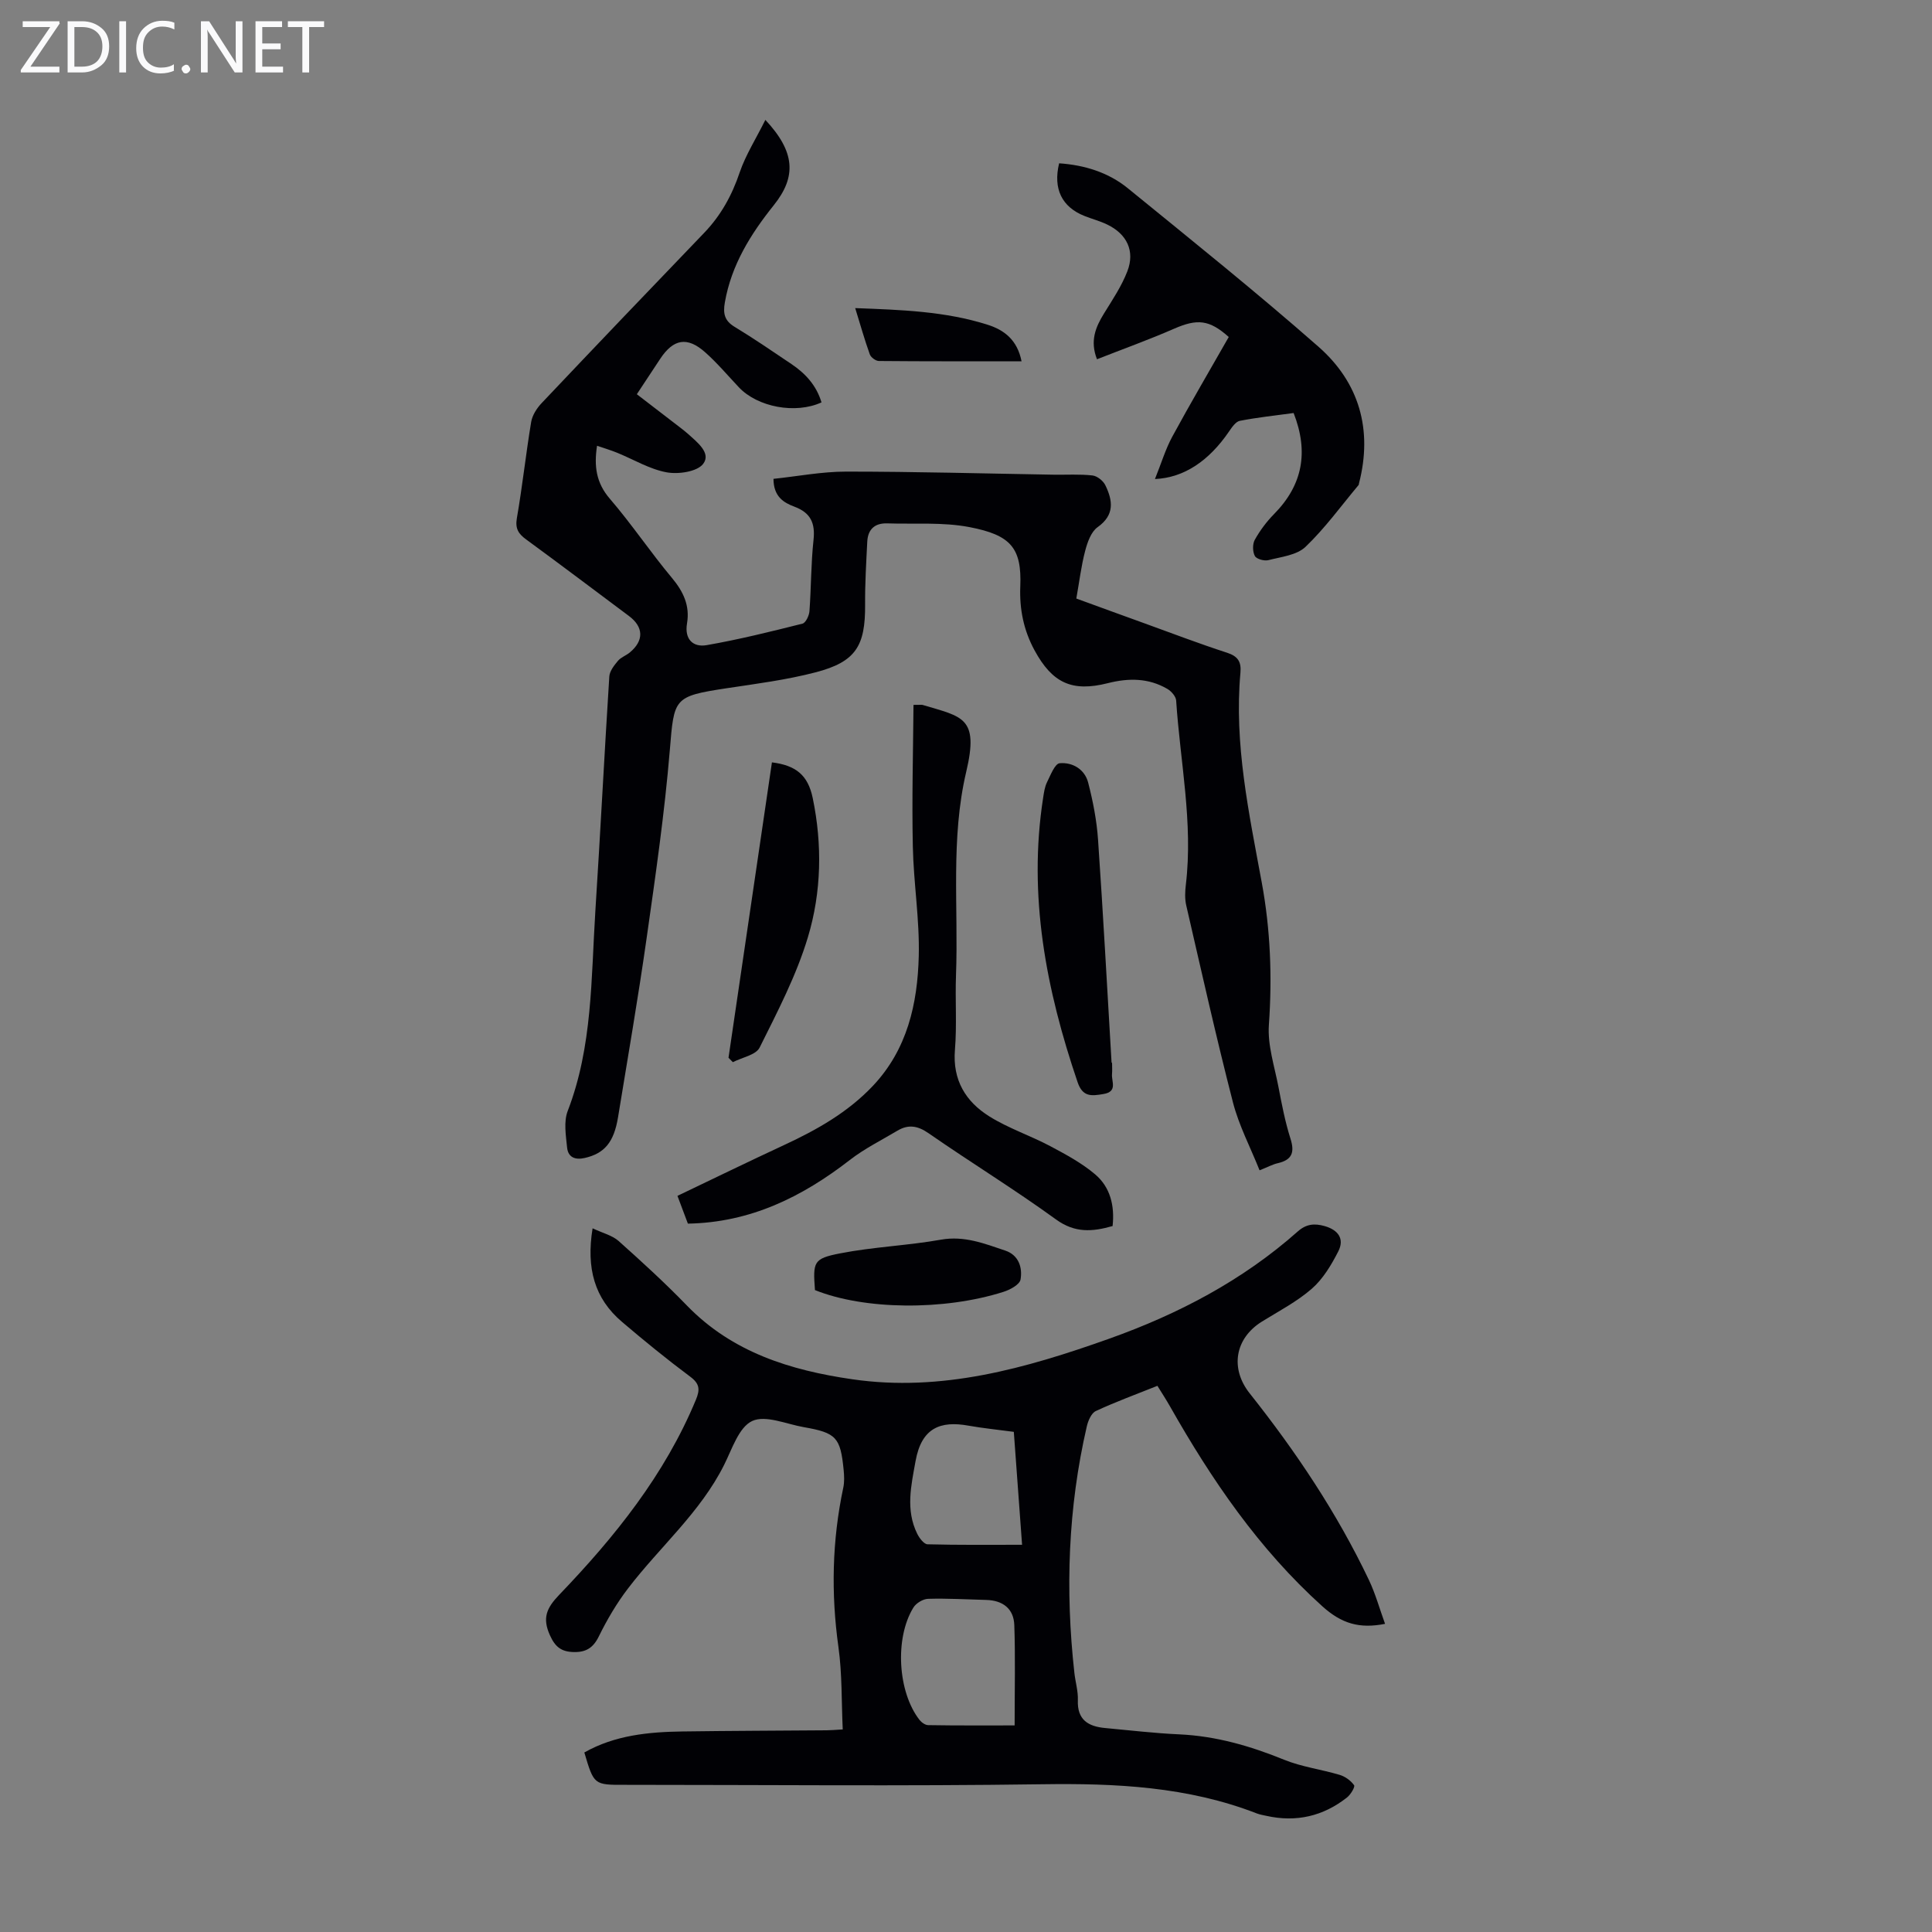 <svg enable-background="new 0 0 400 400" viewBox="0 0 400 400" xmlns="http://www.w3.org/2000/svg"><rect x="0" y="0" width="400" height="400" fill="#808080" stroke="none"/><g fill="#fafafb"><path d="m12.4 4.8-6.1 9h6v1.2h-8v-.5l6.1-8.9h-5.7v-1.2h7.6v.4z"/><path d="m14 15v-10.6h3c1.6 0 2.9.5 4 1.4s1.6 2.2 1.6 3.8-.5 3-1.6 3.9-2.4 1.5-4 1.5zm1.4-9.4v8.2h1.6c1.3 0 2.4-.4 3.1-1.1s1.1-1.8 1.1-3.1-.4-2.3-1.2-3-1.8-1-3.1-1z"/><path d="m26.1 4.4v10.6h-1.4v-10.6z"/><path d="m36.1 14.6c-.8.4-1.8.6-2.9.6-1.5 0-2.7-.5-3.6-1.4s-1.4-2.2-1.4-3.8c0-1.7.5-3.1 1.5-4.1s2.3-1.6 3.9-1.6c1 0 1.8.1 2.5.4v1.4c-.8-.4-1.6-.6-2.5-.6-1.2 0-2.1.4-2.9 1.2s-1.1 1.8-1.1 3.2c0 1.3.3 2.3 1 3s1.6 1.1 2.7 1.1c1 0 2-.2 2.7-.7v1.3z"/><path d="m37.6 14.3c0-.2.1-.5.3-.6s.4-.3.6-.3c.3 0 .5.1.6.3s.3.4.3.6-.1.4-.3.6-.4.3-.6.3c-.3 0-.5-.1-.6-.3s-.3-.4-.3-.6z"/><path d="m50.2 15h-1.6l-5.3-8.2c-.2-.2-.3-.5-.4-.7 0 .2.1.7.1 1.5v7.4h-1.4v-10.6h1.7l5.2 8.1c.2.4.4.6.4.7 0-.3-.1-.8-.1-1.5v-7.3h1.4z"/><path d="m58.6 15h-5.7v-10.6h5.5v1.2h-4.1v3.4h3.8v1.2h-3.8v3.6h4.3z"/><path d="m67.1 5.6h-3.1v9.4h-1.4v-9.4h-3v-1.2h7.5z"/></g><path d="m120.98 362.83c6.31-3.57 13.27-4.25 20.33-4.35 9.96-.14 19.92-.16 29.88-.24.88-.01 1.76-.09 3.29-.18-.27-5.76-.11-11.47-.89-17.05-1.55-11.1-1.32-22.05 1-32.99.25-1.17.2-2.45.08-3.66-.66-6.77-1.53-7.71-8.24-8.88-3.62-.63-7.94-2.57-10.71-1.27-2.75 1.29-4.15 5.79-5.79 9.06-4.94 9.89-13.36 17.02-19.92 25.62-2.34 3.06-4.33 6.45-6.03 9.91-1.17 2.39-2.67 3.3-5.21 3.24-2.52-.06-3.82-1.03-4.92-3.49-1.61-3.58-.68-5.63 1.91-8.34 11.51-11.99 21.87-24.85 28.33-40.43.85-2.06.79-3.28-1.17-4.74-4.84-3.61-9.53-7.43-14.13-11.35-5.7-4.84-7.45-11.1-6.1-19.38 2.13 1 4.07 1.46 5.38 2.62 4.84 4.32 9.64 8.71 14.15 13.37 9.4 9.7 21.45 13.41 34.22 15.26 18.52 2.7 35.97-2.27 53.13-8.37 14.32-5.09 27.67-12.07 39.13-22.24 1.75-1.55 3.44-1.69 5.53-1.11 2.83.8 4.17 2.64 2.85 5.24-1.43 2.8-3.16 5.71-5.49 7.74-3.08 2.69-6.83 4.63-10.34 6.81-5.61 3.5-6.58 9.72-2.53 14.83 9.55 12.03 18.07 24.74 24.69 38.64 1.37 2.88 2.23 6.02 3.35 9.1-5.3 1.05-8.99-.04-12.98-3.63-13.18-11.88-22.93-26.2-31.57-41.44-.77-1.35-1.62-2.66-2.58-4.21-4.34 1.74-8.63 3.3-12.75 5.22-.93.43-1.6 2.01-1.87 3.18-3.89 16.85-4.48 33.89-2.57 51.04.21 1.89.79 3.78.72 5.65-.16 4.07 2.16 5.44 5.65 5.76 5.12.47 10.23 1.08 15.35 1.31 7.6.35 14.69 2.4 21.69 5.25 3.66 1.49 7.7 2 11.52 3.14 1.14.34 2.31 1.19 2.98 2.14.24.35-.71 1.94-1.46 2.53-4.94 3.9-10.54 5.19-16.71 3.81-.65-.15-1.33-.25-1.95-.49-14.35-5.58-29.27-6.27-44.49-6.05-28.76.41-57.53.12-86.3.12-6.47.02-6.47.02-8.46-6.7zm89.09-5.6c0-7.66.16-14.23-.07-20.78-.12-3.4-2.39-5.11-5.81-5.2-4.02-.1-8.03-.35-12.04-.23-1.06.03-2.49.9-3.05 1.82-3.89 6.34-3.23 17.46 1.26 23.23.41.53 1.2 1.1 1.81 1.1 6 .1 12 .06 17.9.06zm-.17-60.78c-3.4-.46-6.4-.75-9.37-1.28-5.84-1.06-9.73.45-10.97 7.31-.92 5.1-2.1 10.12.34 15.07.44.89 1.39 2.16 2.14 2.18 6.43.17 12.88.1 19.57.1-.59-8.03-1.14-15.58-1.71-23.38z" fill="#010105"/><path d="m158.46 24.82c6.19 6.62 6.48 11.76 1.74 17.67-4.8 6-8.78 12.37-10.13 20.14-.39 2.24-.1 3.75 1.99 5.02 4.01 2.43 7.89 5.09 11.78 7.71 2.94 1.97 5.21 4.47 6.24 7.95-5.38 2.47-13.23.98-17.1-3.12-2.3-2.44-4.48-5.03-6.98-7.25-3.72-3.31-6.59-2.78-9.33 1.38-1.53 2.33-3.07 4.65-4.82 7.3 3.08 2.36 6.06 4.65 9.04 6.95.53.41 1.06.82 1.56 1.27 1.9 1.72 4.83 3.96 3.14 6.19-1.23 1.63-5.13 2.21-7.57 1.76-3.54-.65-6.83-2.66-10.24-4.05-1.33-.54-2.7-.95-4.17-1.45-.64 4.18-.21 7.66 2.66 10.98 4.52 5.25 8.39 11.05 12.84 16.37 2.38 2.85 3.75 5.75 3.13 9.43-.56 3.29 1.26 4.99 4.07 4.5 6.67-1.16 13.26-2.8 19.83-4.45.68-.17 1.38-1.66 1.45-2.58.36-4.91.31-9.86.84-14.74.38-3.5-.59-5.64-3.96-6.9-2.2-.82-4.31-2.06-4.33-5.76 4.97-.52 10.01-1.5 15.05-1.5 14.32 0 28.63.4 42.95.64 2.69.04 5.39-.14 8.05.16.98.11 2.23 1.12 2.67 2.04 1.53 3.17 1.96 6.13-1.62 8.67-1.35.96-2.11 3.14-2.57 4.91-.82 3.12-1.2 6.35-1.83 9.86 4.78 1.74 9.46 3.46 14.16 5.15 5.67 2.05 11.31 4.21 17.05 6.07 2.25.73 2.97 1.88 2.77 4.12-1.34 14.78 1.77 29.09 4.42 43.49 1.79 9.69 2.17 19.51 1.47 29.42-.3 4.21 1.15 8.56 1.97 12.81.69 3.62 1.39 7.27 2.5 10.77.91 2.87.31 4.4-2.64 5.08-1.06.24-2.04.79-3.76 1.47-1.91-4.79-4.28-9.28-5.51-14.06-3.48-13.52-6.53-27.16-9.67-40.78-.32-1.38-.25-2.9-.08-4.32 1.52-12.82-1.18-25.42-2.01-38.11-.06-.85-1-1.92-1.82-2.4-3.89-2.27-8.01-2.28-12.32-1.19-7.46 1.89-11.51-.06-15.17-6.78-2.26-4.15-3.15-8.53-2.96-13.23.33-7.98-1.96-10.66-10.54-12.3-5.52-1.06-11.35-.58-17.03-.77-2.56-.08-3.98 1.24-4.11 3.76-.22 4.34-.48 8.69-.45 13.03.07 8.61-1.93 11.88-10.26 14.05-6.03 1.57-12.27 2.37-18.45 3.3-10.97 1.67-10.83 2.03-11.72 12.79-1.08 13.02-2.96 25.98-4.8 38.92-1.76 12.39-3.9 24.74-5.92 37.09-.86 5.26-2.86 7.51-6.87 8.44-2.07.48-3.48-.17-3.68-2.16-.25-2.51-.73-5.35.13-7.57 5.16-13.37 4.83-27.44 5.72-41.35 1.04-16.19 1.86-32.4 2.89-48.59.07-1.13 1-2.31 1.79-3.25.62-.74 1.68-1.09 2.45-1.73 2.96-2.45 2.88-5.28-.18-7.56-7.08-5.29-14.14-10.62-21.27-15.84-1.6-1.17-2.3-2.22-1.93-4.4 1.15-6.61 1.86-13.29 2.96-19.91.23-1.4 1.17-2.87 2.18-3.93 11.16-11.79 22.37-23.52 33.62-35.22 3.49-3.63 5.79-7.81 7.39-12.58 1.24-3.6 3.34-6.89 5.3-10.83z" fill="#010105"/><path d="m189.13 145.94c1.45 0 1.69-.05 1.9.01 8.24 2.48 11.69 2.51 9.02 13.83-3.27 13.87-1.6 28.07-2.12 42.13-.19 5.14.2 10.32-.22 15.44-.52 6.26 2.22 10.73 7.14 13.8 3.94 2.46 8.47 3.96 12.6 6.15 3.22 1.71 6.51 3.49 9.27 5.82 3.15 2.66 4.09 6.51 3.63 10.72-4.19 1.19-7.8 1.48-11.72-1.37-8.6-6.24-17.67-11.8-26.4-17.86-2.25-1.56-4.18-1.85-6.42-.52-3.32 1.98-6.83 3.72-9.86 6.07-9.87 7.65-20.57 12.95-33.53 13.18-.69-1.83-1.34-3.57-2.16-5.75 7.49-3.58 14.79-7.14 22.16-10.56 6.74-3.13 13.12-6.74 18.29-12.2 7.15-7.56 9.26-17.04 9.51-26.88.19-7.57-1.08-15.16-1.23-22.76-.21-9.69.06-19.38.14-29.25z" fill="#010105"/><path d="m239.12 99.18c1.32-3.27 2.17-6.15 3.57-8.74 3.78-6.97 7.8-13.8 11.71-20.67-4.02-3.6-6.53-3.8-11.3-1.72-5.19 2.27-10.54 4.19-15.98 6.33-1.49-3.79-.3-6.64 1.46-9.49 1.75-2.83 3.64-5.65 4.83-8.73 1.61-4.19-.09-7.7-4.17-9.67-1.5-.73-3.14-1.15-4.7-1.77-4.69-1.86-6.54-5.62-5.26-10.91 5.23.36 10.17 1.86 14.23 5.17 13.26 10.8 26.61 21.51 39.45 32.79 8.46 7.43 11.28 17.2 8.4 28.33-.03.11-.02.25-.08.32-3.62 4.32-6.94 8.93-10.99 12.8-1.81 1.73-5.03 2.07-7.68 2.75-.85.22-2.46-.22-2.8-.85-.48-.89-.51-2.47-.02-3.36 1.08-1.93 2.44-3.76 4-5.34 5.91-6 7.2-12.83 4.04-20.91-3.71.51-7.46.9-11.14 1.62-.87.17-1.65 1.36-2.25 2.23-4.13 6.03-9.26 9.55-15.32 9.82z" fill="#010105"/><path d="m230.24 220.03c0 .78.06 1.57-.01 2.34-.14 1.55 1.23 3.64-1.79 4.14-2.5.42-4.29.63-5.34-2.47-6.51-19.14-10.28-38.58-7.13-58.87.17-1.1.33-2.26.81-3.23.72-1.45 1.62-3.83 2.61-3.92 2.66-.24 5.19 1.25 5.9 4 1 3.87 1.78 7.87 2.05 11.85 1.06 15.38 1.89 30.77 2.8 46.16z" fill="#010105"/><path d="m159.82 157.84c4.96.62 7.45 2.63 8.44 7.36 2.01 9.66 1.82 19.5-.99 28.83-2.38 7.92-6.29 15.41-10 22.86-.77 1.54-3.64 2.04-5.54 3.02-.3-.3-.6-.61-.9-.91 2.99-20.34 5.98-40.68 8.99-61.16z" fill="#010105"/><path d="m168.73 267.1c-.43-5.84-.35-6.52 5.18-7.6 6.89-1.35 13.99-1.61 20.91-2.84 4.84-.86 9.02.82 13.31 2.26 2.78.93 3.6 3.52 3.16 6-.19 1.05-2.18 2.12-3.55 2.55-12.33 3.92-28.81 3.73-39.01-.37z" fill="#010105"/><path d="m211.5 74.8c-10.14 0-19.84.03-29.55-.06-.65-.01-1.65-.76-1.87-1.38-1.08-3.02-1.95-6.11-3.02-9.57 9.53.36 18.66.65 27.47 3.46 3.4 1.09 6.1 3.14 6.97 7.55z" fill="#010105"/></svg>